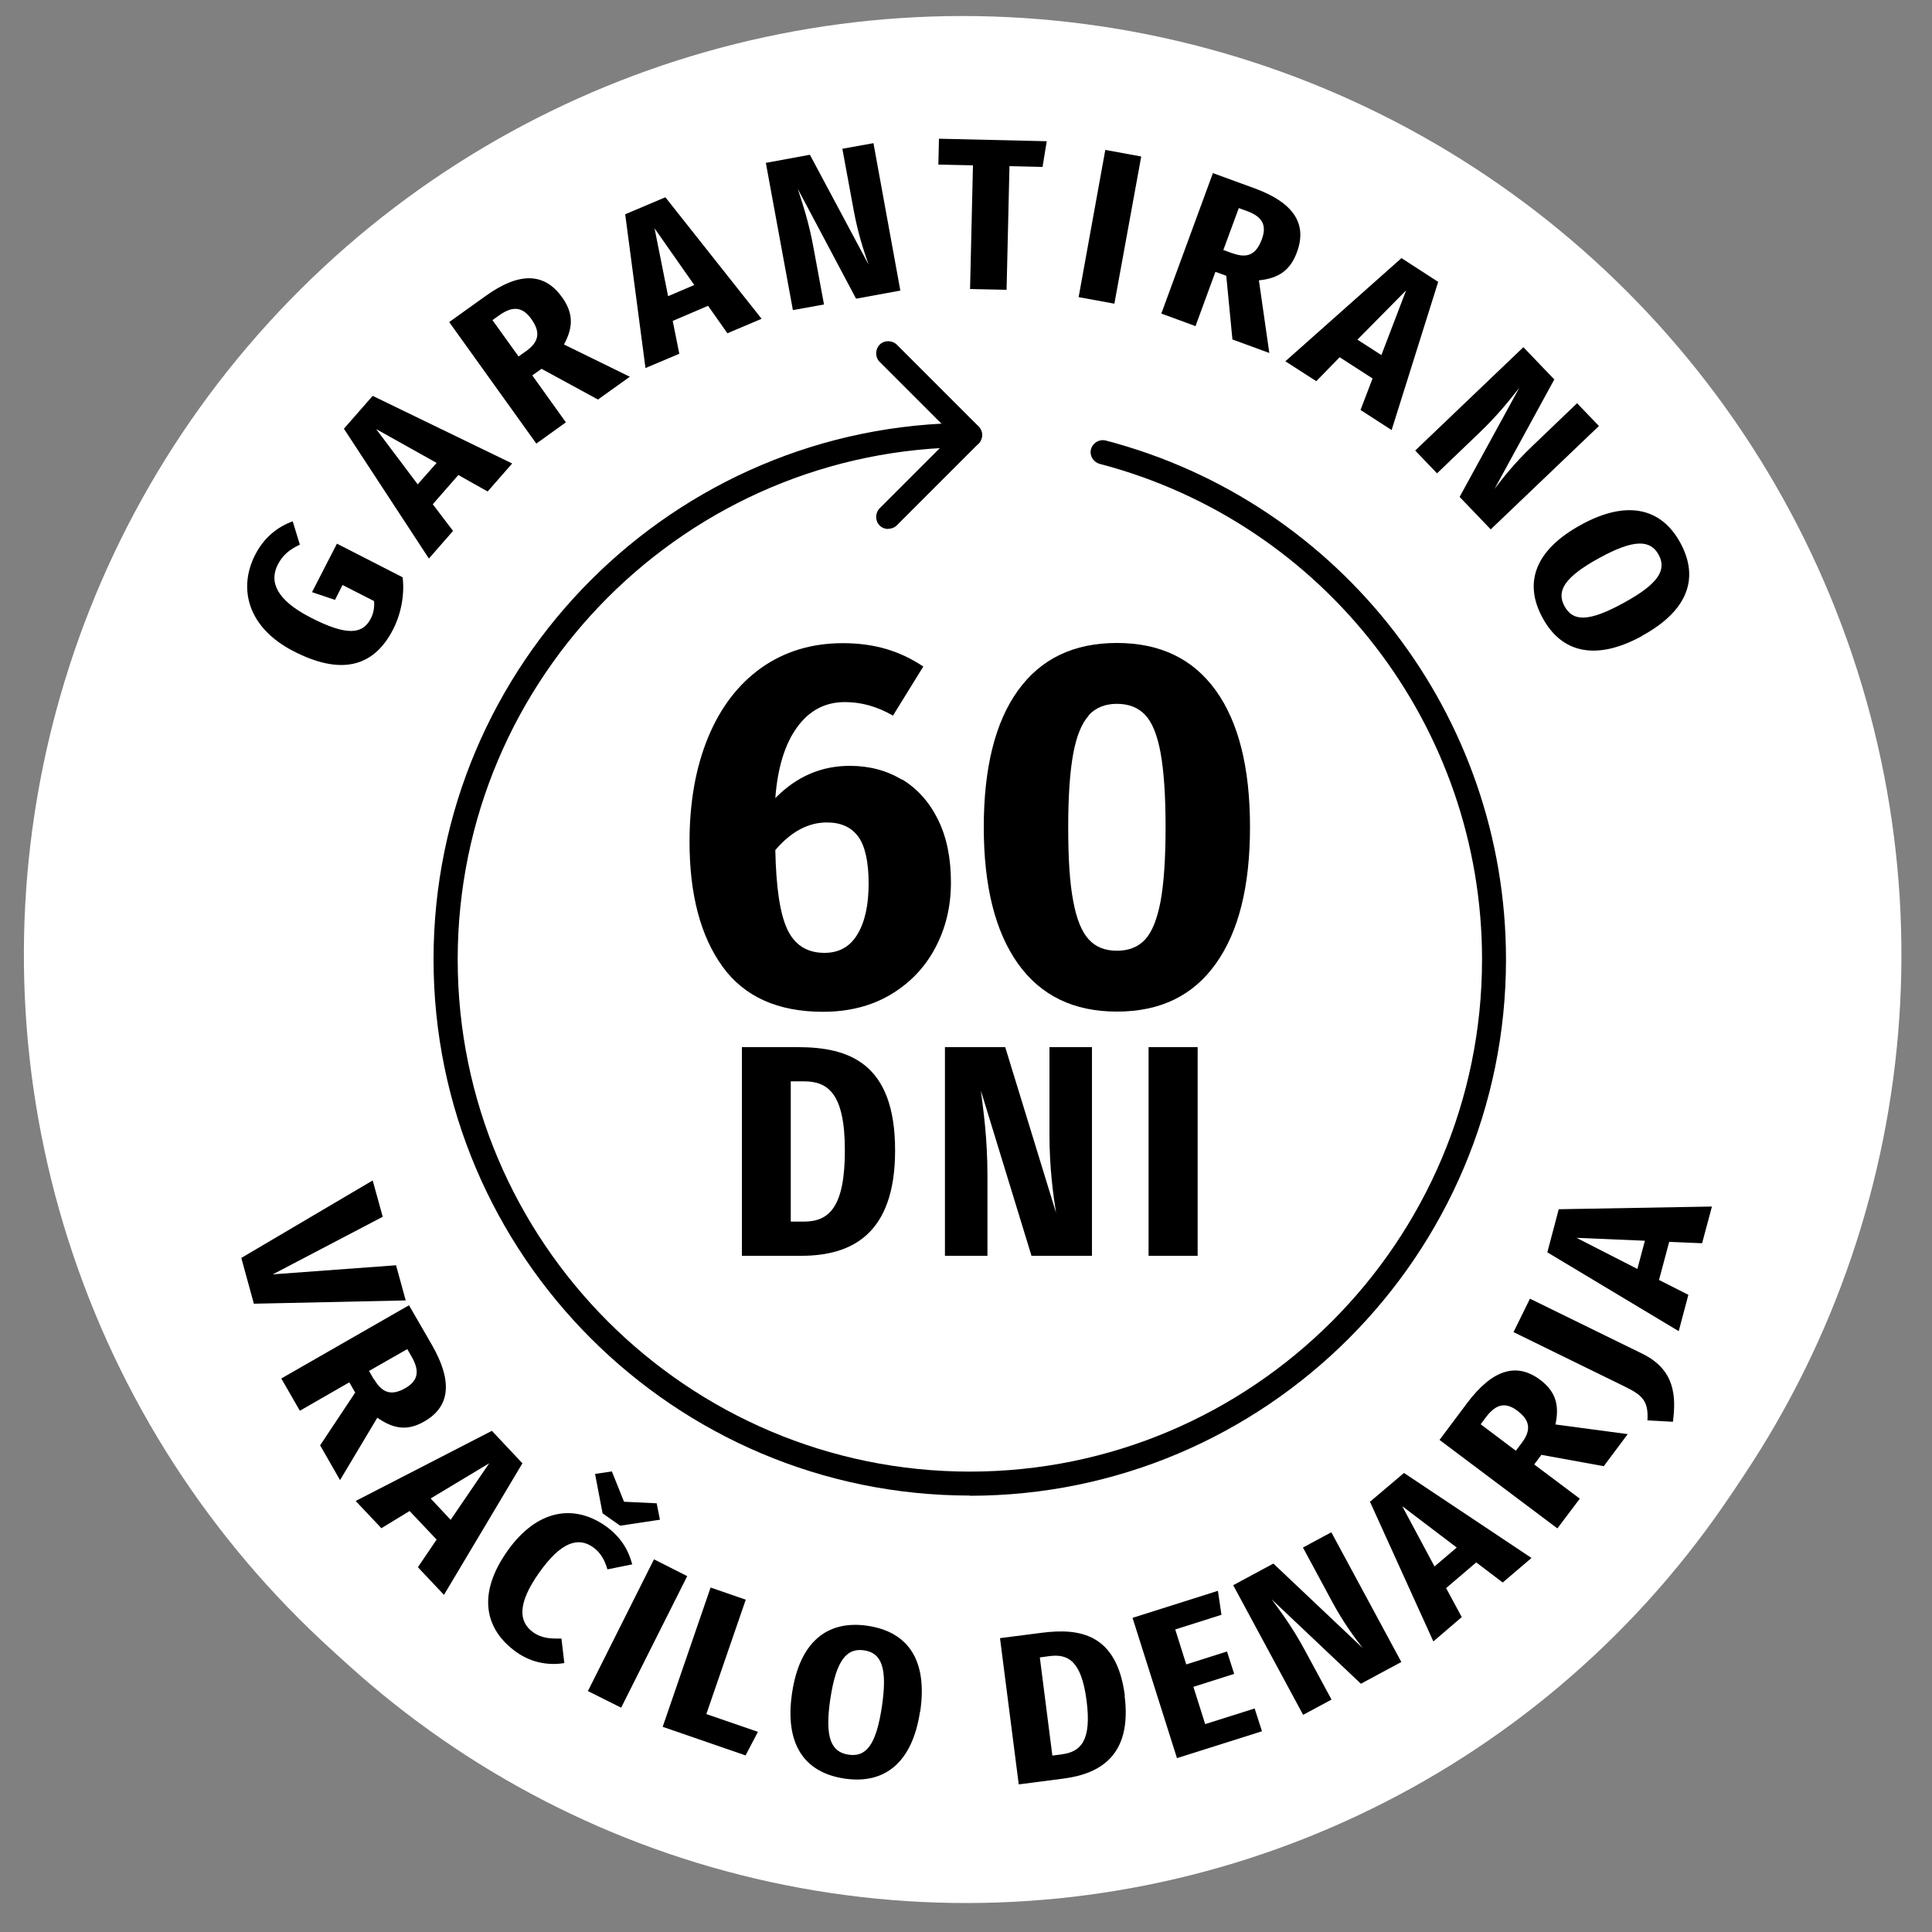 <svg xmlns="http://www.w3.org/2000/svg" id="Layer_1" data-name="Layer 1" viewBox="0 0 100 100"><rect x="0" y="0" width="100" height="100" fill="#808080" stroke="none"/><circle cx="50" cy="50.85" r="47.65" transform="translate(-15.18 21.92) rotate(-21.55)" style="fill: #fff; stroke-width: 0px;"></circle><circle cx="49.83" cy="49.42" r="48.59" transform="translate(-8.44 88.54) rotate(-78.64)" style="fill: #fff; stroke-width: 0px;"></circle><g><path d="M50.2,77.41c-15.31,0-27.76-12.45-27.76-27.76s12.45-27.76,27.76-27.76c.35,0,.63.28.63.63s-.28.63-.63.63c-14.62,0-26.51,11.89-26.51,26.51s11.89,26.51,26.51,26.51,26.51-11.89,26.51-26.51c0-12.06-8.14-22.6-19.79-25.65-.33-.09-.54-.43-.45-.76.09-.33.43-.53.76-.45,12.2,3.19,20.72,14.23,20.72,26.86,0,15.31-12.45,27.76-27.76,27.76Z" style="stroke-width: 0px;"></path><path d="M45.97,27.38c-.16,0-.32-.06-.44-.18-.24-.24-.24-.64,0-.89l3.79-3.79-3.79-3.79c-.24-.24-.24-.64,0-.89.24-.24.64-.24.89,0l4.23,4.23c.24.24.24.64,0,.89l-4.23,4.23c-.12.12-.28.18-.44.18Z" style="stroke-width: 0px;"></path></g><g><path d="M46.69,40.34c.79.48,1.41,1.17,1.86,2.08.45.91.67,1.99.67,3.25s-.27,2.37-.81,3.39c-.54,1.02-1.31,1.82-2.31,2.42-1,.59-2.16.89-3.5.89-2.34,0-4.08-.78-5.21-2.35-1.13-1.57-1.7-3.72-1.7-6.45,0-2.05.32-3.85.96-5.4.64-1.55,1.56-2.75,2.75-3.6,1.2-.85,2.61-1.28,4.23-1.28s2.95.4,4.16,1.21l-1.57,2.54c-.81-.47-1.64-.7-2.48-.7-1.03,0-1.85.43-2.48,1.3-.63.86-1.01,2.09-1.13,3.67,1.1-1.12,2.38-1.67,3.86-1.67,1.01,0,1.91.24,2.7.72ZM44.38,48.36c.39-.64.58-1.52.58-2.63s-.18-1.94-.54-2.43c-.36-.49-.9-.73-1.62-.73-.97,0-1.86.48-2.67,1.43.04,1.93.24,3.29.62,4.1.38.81,1.02,1.22,1.92,1.22.76,0,1.33-.32,1.71-.96Z" style="stroke-width: 0px;"></path><path d="M62.93,35.74c1.18,1.64,1.77,4,1.77,7.07s-.59,5.42-1.77,7.07c-1.18,1.66-2.88,2.48-5.12,2.48s-3.94-.83-5.12-2.48c-1.18-1.66-1.77-4.01-1.77-7.07s.59-5.44,1.77-7.07c1.18-1.64,2.88-2.46,5.12-2.46s3.94.82,5.12,2.46ZM56.35,37.04c-.36.4-.63,1.05-.8,1.97-.17.92-.26,2.19-.26,3.81s.08,2.89.26,3.82c.17.93.44,1.59.8,1.98.36.4.85.59,1.46.59s1.1-.19,1.46-.58c.36-.39.62-1.04.8-1.97.17-.93.26-2.21.26-3.85s-.09-2.92-.26-3.85c-.17-.93-.44-1.58-.8-1.96-.36-.38-.85-.57-1.46-.57s-1.1.2-1.46.59Z" style="stroke-width: 0px;"></path></g><g><path d="M15.15,26.98l.37,1.21c-.54.26-.88.53-1.14,1.03-.46.9-.07,1.84,1.71,2.75,1.85.95,2.68.87,3.1.05.15-.29.2-.6.17-.91l-1.63-.83-.39.77-1.19-.4,1.29-2.51,3.4,1.74c.11.89-.08,1.89-.49,2.69-1.04,2.04-2.79,2.35-5.15,1.14-2.36-1.21-2.89-3.22-2-4.98.48-.94,1.18-1.46,1.95-1.75Z" style="stroke-width: 0px;"></path><path d="M23.72,24.59l-1.32,1.51,1.05,1.38-1.25,1.43-4.4-6.72,1.49-1.7,7.22,3.5-1.27,1.45-1.51-.85ZM22.6,23.96l-3.13-1.75,2.15,2.86.98-1.11Z" style="stroke-width: 0px;"></path><path d="M28.03,19.09l-.48.34,1.74,2.43-1.53,1.1-4.51-6.29,1.9-1.36c1.76-1.26,3.04-1.18,3.94.07.58.81.6,1.54.1,2.45l3.41,1.67-1.65,1.18-2.92-1.59ZM27.25,18.16c.66-.48.73-.98.25-1.65-.45-.63-.96-.69-1.66-.19l-.35.25,1.35,1.88.41-.29Z" style="stroke-width: 0px;"></path><path d="M36.67,15.82l-1.85.79.34,1.7-1.75.74-1.05-7.96,2.08-.88,4.98,6.29-1.77.75-1-1.42ZM35.94,14.76l-2.06-2.94.7,3.51,1.36-.58Z" style="stroke-width: 0px;"></path><path d="M46.6,15.04l-2.29.42-3.02-5.69c.23.72.57,1.68.82,3.07l.54,2.92-1.61.29-1.4-7.62,2.28-.42,3.04,5.69c-.23-.65-.55-1.6-.77-2.8l-.59-3.2,1.61-.29,1.39,7.62Z" style="stroke-width: 0px;"></path><path d="M53.96,8.64l-1.71-.04-.15,6.4-1.89-.04.15-6.4-1.79-.04.03-1.34,5.58.13-.22,1.34Z" style="stroke-width: 0px;"></path><path d="M57.69,15.72l-1.86-.34,1.38-7.62,1.86.34-1.39,7.62Z" style="stroke-width: 0px;"></path><path d="M63.46,14.27l-.55-.2-1.03,2.81-1.77-.65,2.67-7.27,2.19.8c2.03.75,2.69,1.86,2.16,3.29-.34.93-.94,1.36-1.97,1.46l.54,3.76-1.91-.7-.32-3.31ZM63.8,13.11c.77.28,1.22.06,1.51-.72.27-.72.04-1.18-.78-1.47l-.41-.15-.8,2.17.47.17Z" style="stroke-width: 0px;"></path><path d="M71.03,19.58l-1.69-1.09-1.21,1.24-1.6-1.03,6.01-5.34,1.9,1.23-2.41,7.67-1.61-1.04.62-1.62ZM71.5,18.38l1.28-3.35-2.52,2.55,1.24.8Z" style="stroke-width: 0px;"></path><path d="M77.16,27.4l-1.61-1.68,3.09-5.65c-.47.59-1.09,1.4-2.11,2.37l-2.15,2.06-1.13-1.18,5.6-5.35,1.6,1.67-3.09,5.66c.42-.55,1.04-1.34,1.92-2.18l2.35-2.25,1.13,1.18-5.6,5.35Z" style="stroke-width: 0px;"></path><path d="M84.99,32.92c-2.34,1.28-4.14.91-5.14-.93-1.01-1.83-.39-3.53,1.99-4.83,2.33-1.28,4.13-.9,5.13.93,1,1.83.4,3.52-1.98,4.82ZM82.78,28.88c-1.82,1-2.23,1.71-1.8,2.5.44.8,1.25.82,3.07-.18,1.79-.98,2.23-1.7,1.8-2.49-.43-.78-1.28-.81-3.07.17Z" style="stroke-width: 0px;"></path></g><g><path d="M13.14,67.48l-.65-2.37,6.8-4.01.52,1.88-5.69,2.98,6.38-.47.5,1.82-7.86.17Z" style="stroke-width: 0px;"></path><path d="M18.38,72.07l-.3-.52-2.56,1.47-.96-1.67,6.61-3.79,1.19,2.06c1.1,1.92.91,3.2-.39,3.95-.85.49-1.57.42-2.44-.19l-1.93,3.23-1.03-1.8,1.82-2.74ZM19.37,71.4c.42.72.91.85,1.61.45.66-.38.76-.88.32-1.64l-.22-.38-1.98,1.13.26.45Z" style="stroke-width: 0px;"></path><path d="M22.61,79.7l-1.41-1.49-1.46.89-1.33-1.41,7.05-3.63,1.58,1.68-4.06,6.81-1.35-1.43.96-1.42ZM23.33,78.66l1.99-2.92-3.03,1.82,1.03,1.1Z" style="stroke-width: 0px;"></path><path d="M32.73,80.97l-1.29.26c-.14-.48-.35-.87-.75-1.15-.75-.53-1.64-.3-2.79,1.33-1.12,1.59-1.07,2.53-.3,3.08.45.32.92.33,1.46.32l.15,1.27c-.71.12-1.64.03-2.47-.56-1.68-1.19-2.04-3.04-.47-5.25,1.53-2.16,3.45-2.43,5.08-1.28.77.55,1.17,1.21,1.38,2ZM34.16,78.66l-2.06.31-.91-.64-.39-2.04.87-.13.63,1.57,1.69.08.17.86Z" style="stroke-width: 0px;"></path><path d="M32.15,88.39l-1.72-.86,3.42-6.82,1.72.87-3.42,6.81Z" style="stroke-width: 0px;"></path><path d="M36.56,88.72l2.67.92-.64,1.22-4.29-1.48,2.48-7.21,1.82.63-2.04,5.92Z" style="stroke-width: 0px;"></path><path d="M47.62,88.59c-.39,2.6-1.79,3.78-3.9,3.47-2.11-.31-3.12-1.81-2.72-4.45.39-2.59,1.79-3.77,3.9-3.46,2.11.31,3.12,1.79,2.73,4.44ZM42.98,87.91c-.3,2.02.03,2.77.93,2.91.92.14,1.44-.49,1.74-2.51.29-1.98-.02-2.76-.93-2.89-.9-.13-1.44.52-1.74,2.5Z" style="stroke-width: 0px;"></path><path d="M58.21,87.77c.39,3.06-1.23,4.04-3.17,4.29l-2.31.3-.97-7.57,2.18-.28c1.96-.25,3.87.06,4.28,3.25ZM53.82,85.78l.65,5.09.51-.07c.97-.13,1.53-.72,1.26-2.78-.27-2.09-.98-2.42-1.92-2.3l-.51.07Z" style="stroke-width: 0px;"></path><path d="M63.23,83.58l-2.4.76.57,1.81,2.11-.67.37,1.16-2.11.67.61,1.93,2.56-.81.38,1.18-4.4,1.39-2.3-7.26,4.42-1.4.18,1.23Z" style="stroke-width: 0px;"></path><path d="M72.54,86.02l-2.1,1.13-4.62-4.37c.44.6,1.05,1.4,1.71,2.62l1.39,2.57-1.47.79-3.62-6.71,2.08-1.12,4.63,4.38c-.42-.54-1.01-1.33-1.58-2.39l-1.52-2.82,1.47-.79,3.62,6.71Z" style="stroke-width: 0px;"></path><path d="M76.41,80.87l-1.56,1.33.81,1.5-1.47,1.26-3.28-7.23,1.76-1.49,6.6,4.4-1.49,1.27-1.37-1.04ZM75.4,80.1l-2.82-2.14,1.67,3.12,1.15-.98Z" style="stroke-width: 0px;"></path><path d="M79.77,75.32l-.36.48,2.36,1.77-1.16,1.54-6.1-4.58,1.43-1.91c1.33-1.77,2.58-2.1,3.78-1.2.78.59,1.01,1.28.79,2.31l3.74.5-1.24,1.66-3.24-.59ZM78.77,74.68c.5-.67.42-1.17-.23-1.66-.61-.46-1.11-.36-1.64.35l-.26.35,1.82,1.37.31-.41Z" style="stroke-width: 0px;"></path><path d="M85.01,70.07c1.69.83,1.75,2.2,1.58,3.52l-1.32-.07c.07-1.02-.29-1.32-1.17-1.75l-5.76-2.82.85-1.73,5.82,2.85Z" style="stroke-width: 0px;"></path><path d="M86.4,64.27l-.53,1.98,1.52.77-.5,1.88-6.8-4.08.59-2.23,7.93-.14-.51,1.9-1.71-.07ZM85.13,64.22l-3.53-.15,3.15,1.61.39-1.46Z" style="stroke-width: 0px;"></path></g><g><path d="M46.33,59.55c0,4.36-2.28,5.45-4.86,5.45h-3.07v-10.8h2.89c2.6,0,5.04.78,5.04,5.34ZM40.93,55.97v7.26h.68c1.29,0,2.12-.73,2.12-3.68s-.87-3.58-2.12-3.58h-.68Z" style="stroke-width: 0px;"></path><path d="M56.52,65h-3.13l-2.62-8.55c.13,1.04.34,2.45.34,4.41v4.14h-2.2v-10.8h3.12l2.63,8.57c-.15-.95-.34-2.34-.34-4.04v-4.53h2.2v10.8Z" style="stroke-width: 0px;"></path><path d="M61.99,65h-2.54v-10.8h2.54v10.8Z" style="stroke-width: 0px;"></path></g></svg>
